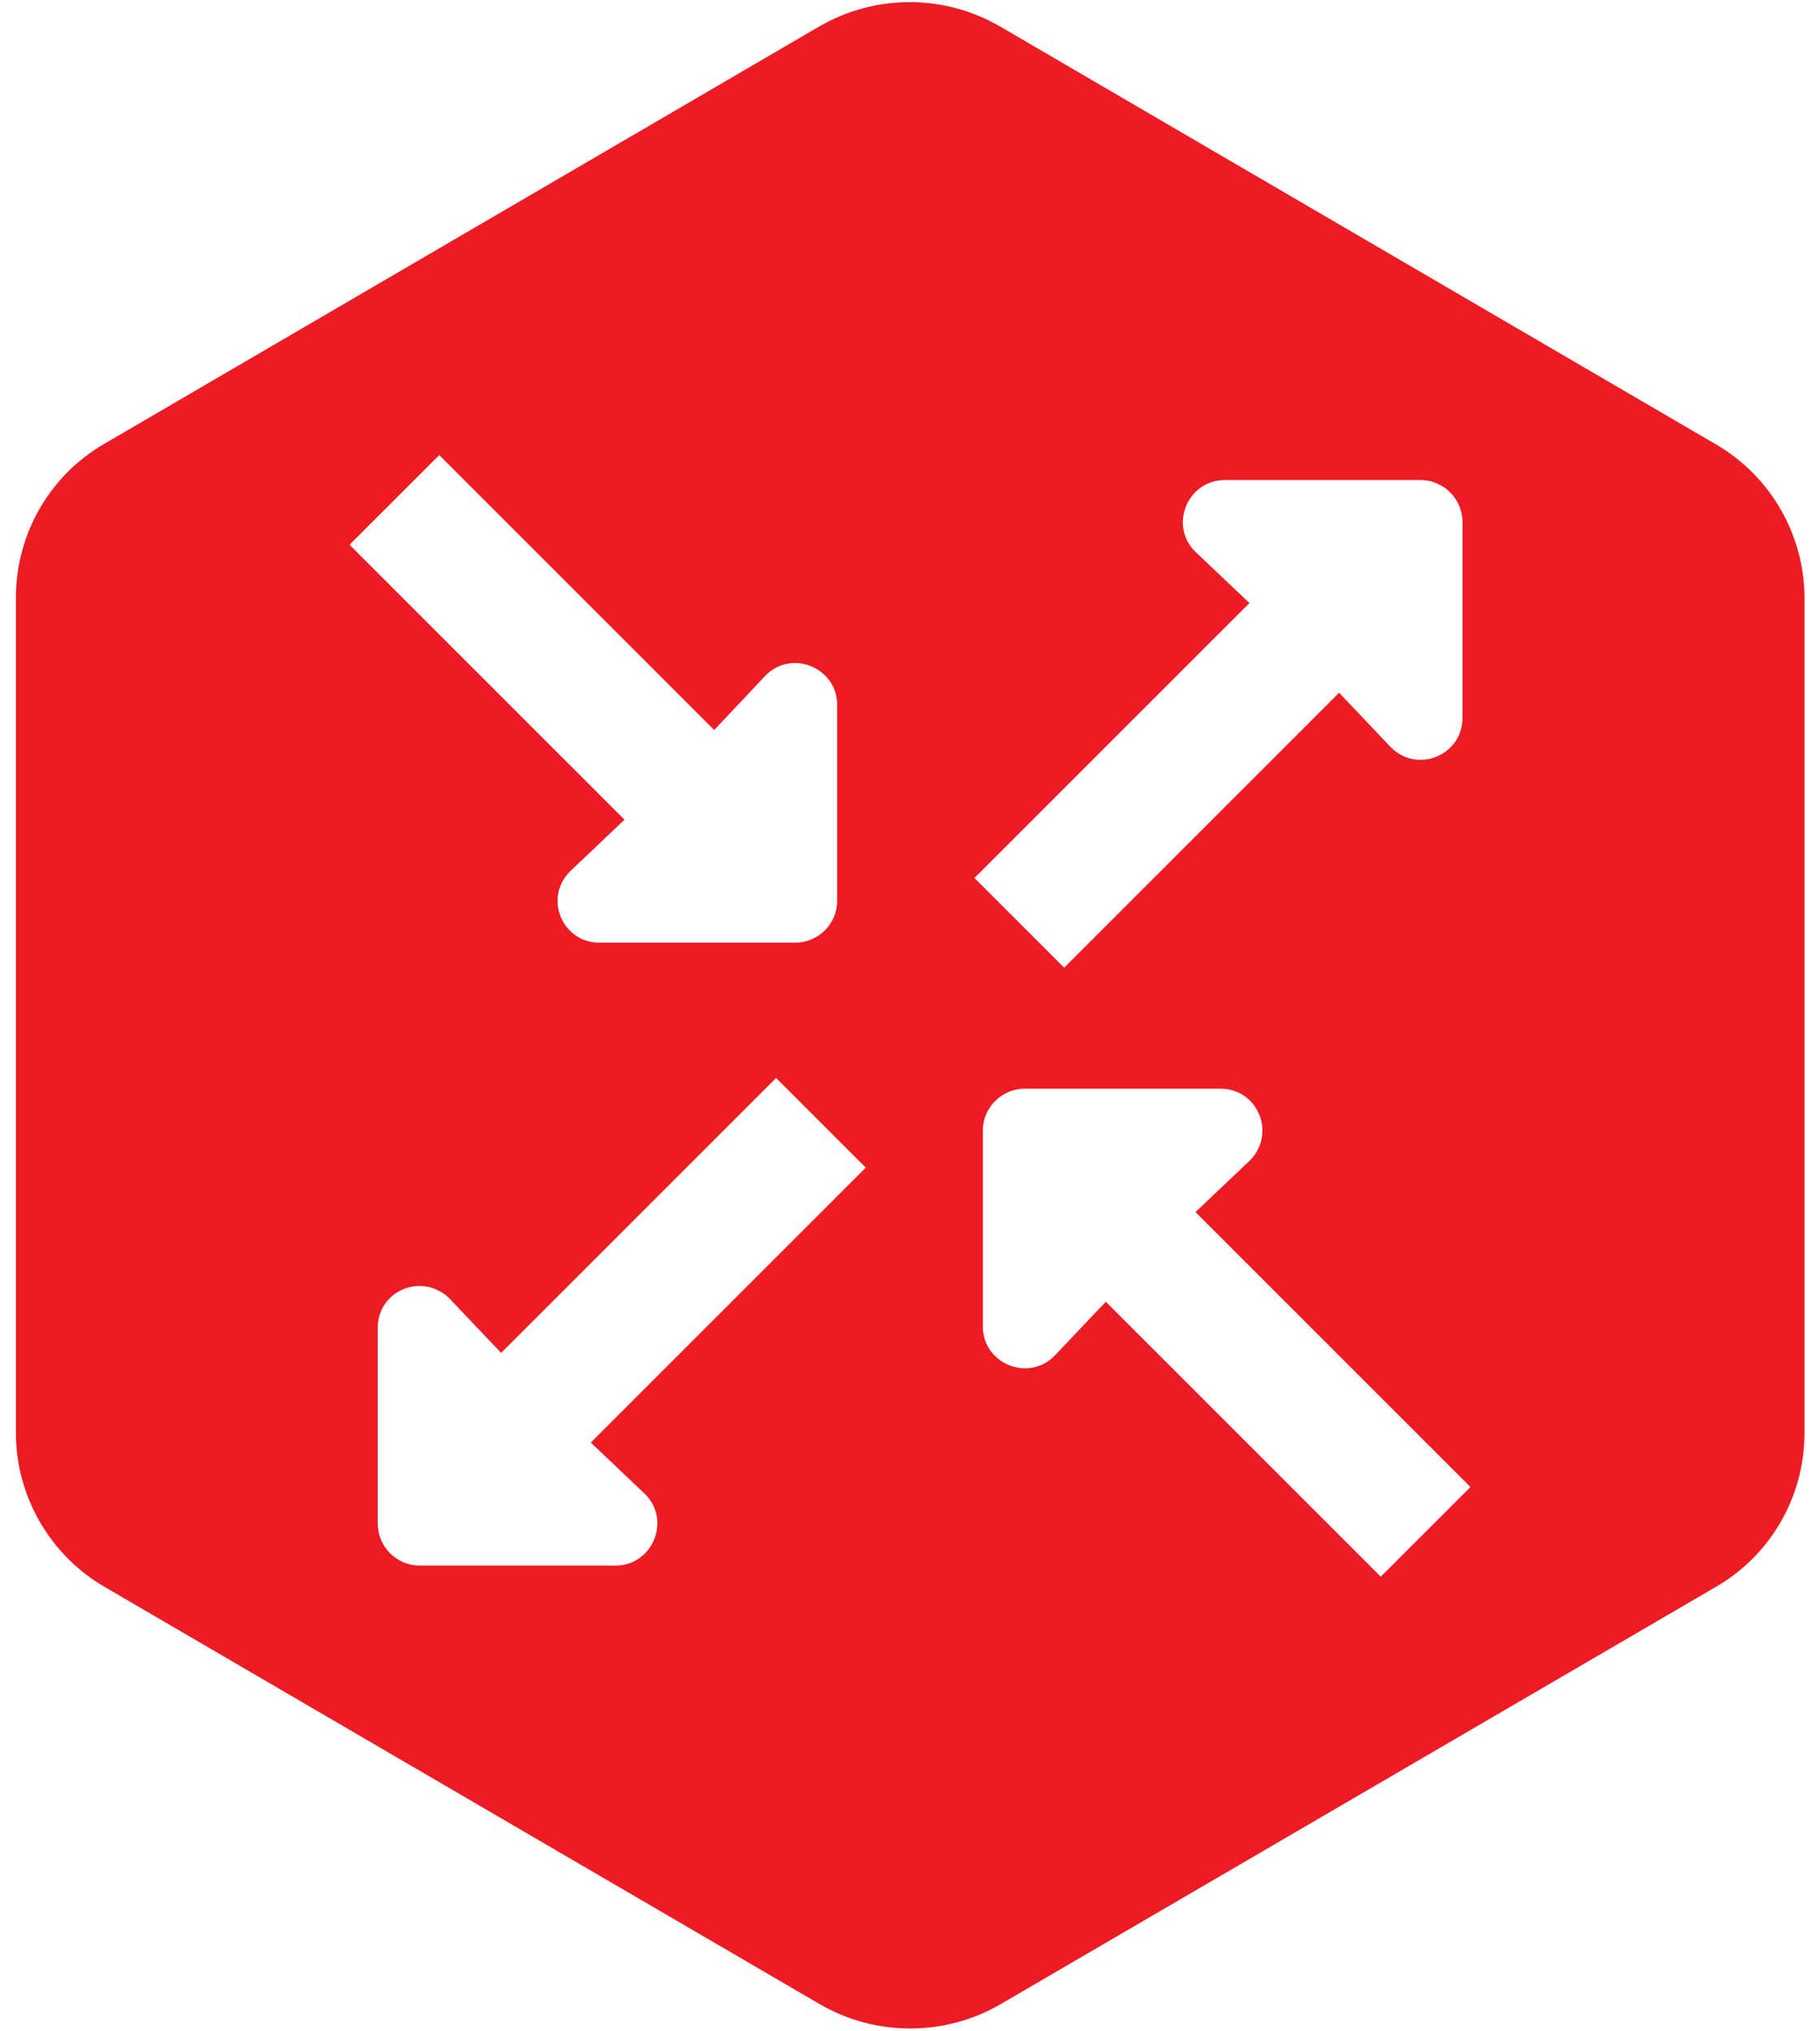 <?xml version="1.0" encoding="utf-8"?>
<!-- Generator: Adobe Illustrator 27.3.1, SVG Export Plug-In . SVG Version: 6.00 Build 0)  -->
<svg version="1.1" id="Layer_1" xmlns="http://www.w3.org/2000/svg" xmlns:xlink="http://www.w3.org/1999/xlink" x="0px" y="0px"
	 viewBox="0 0 458.7 512" style="enable-background:new 0 0 458.7 512;" xml:space="preserve">
<style type="text/css">
	.st0{display:none;}
	.st1{display:inline;fill:#FFFFFF;stroke:#FFFFFF;stroke-width:15;stroke-miterlimit:10;}
	.st2{display:inline;}
	.st3{fill:none;}
	.st4{fill:none;stroke:#ED1C24;stroke-width:96;stroke-miterlimit:10;}
	.st5{fill:none;stroke:#FFFFFF;stroke-width:32;stroke-linecap:round;stroke-miterlimit:10;}
	.st6{display:inline;fill:none;stroke:#FFFFFF;stroke-width:32;stroke-linecap:round;stroke-miterlimit:10;}
	.st7{display:inline;fill:#FFFFFF;}
	.st8{fill:#ED1C24;}
</style>
<g id="Paths" class="st0">
	<path class="st1" d="M340.9,233c3.4,15,3.5,30.3,0.3,45.5c-12.1,58.5-69.5,96.2-128,84.2s-96.2-69.5-84.2-128
		c12.1-58.5,69.5-96.2,128-84.2c19.9,4.1,38.1,13.6,52.7,27.6l-16.2,8.5c-10.9-8.3-26.4-16.5-40-19.3
		c-49.2-10.2-97.5,21.6-107.7,70.8s21.6,97.5,70.8,107.7s97.5-21.6,107.7-70.8c2.1-10.3,1.9-23.4,0.5-33.7L340.9,233z"/>
	<g class="st2">
		<line class="st3" x1="272.9" y1="234" x2="373.8" y2="180.1"/>
		<line class="st4" x1="272.9" y1="234" x2="373.8" y2="180.1"/>
		<line class="st5" x1="272.9" y1="234" x2="373.8" y2="180.1"/>
	</g>
	<line class="st6" x1="85.4" y1="336.3" x2="139.8" y2="307.8"/>
	<circle class="st7" cx="234.7" cy="256.6" r="51.2"/>
</g>
<path class="st8" d="M454.8,150.8v210.3c0,16.1-8.5,30.9-22.4,38.9L252.1,505.2c-14,8.1-31.4,8.1-45.4,0L26.4,400
	C12.6,392,4,377.1,4,361.1V150.7c0-16.1,8.5-30.9,22.4-38.9L206.6,6.6c14.1-8.1,31.4-8.1,45.5,0.1l180.2,105.2
	C446.2,119.9,454.8,134.8,454.8,150.8z M151.1,237.6h49.3c5.8,0,10.6-4.7,10.6-10.6v-49.3c0-9.4-11.4-14.1-18-7.5L180,184
	l-69.3-69.3l-0.7,0.7l-21.1,21.1l-0.8,0.8l69.3,69.3l-13.7,13C137,226.2,141.6,237.6,151.1,237.6z M307.6,274.4h-49.3
	c-5.8,0-10.6,4.7-10.6,10.6v49.3c0,9.4,11.4,14.1,18,7.5l13-13.7l69.3,69.3l0.7-0.7l21.1-21.1l0.8-0.8l-69.3-69.3l13.7-13
	C321.7,285.8,317.1,274.4,307.6,274.4z M368.6,180.9v-49.3c0-5.8-4.7-10.6-10.6-10.6h-49.3c-9.4,0-14.1,11.4-7.5,18l13.7,13
	l-69.3,69.3l0.7,0.7l21.1,21.1l0.8,0.8l69.3-69.3l13,13.7C357.2,195.1,368.6,190.4,368.6,180.9z M95.2,334.7V384
	c0,5.8,4.7,10.6,10.6,10.6h49.3c9.4,0,14.1-11.4,7.5-18l-13.7-13l69.3-69.3l-0.7-0.7l-21.1-21.1l-0.8-0.8L126.3,341l-13-13.7
	C106.5,320.6,95.2,325.2,95.2,334.7z"/>
</svg>
